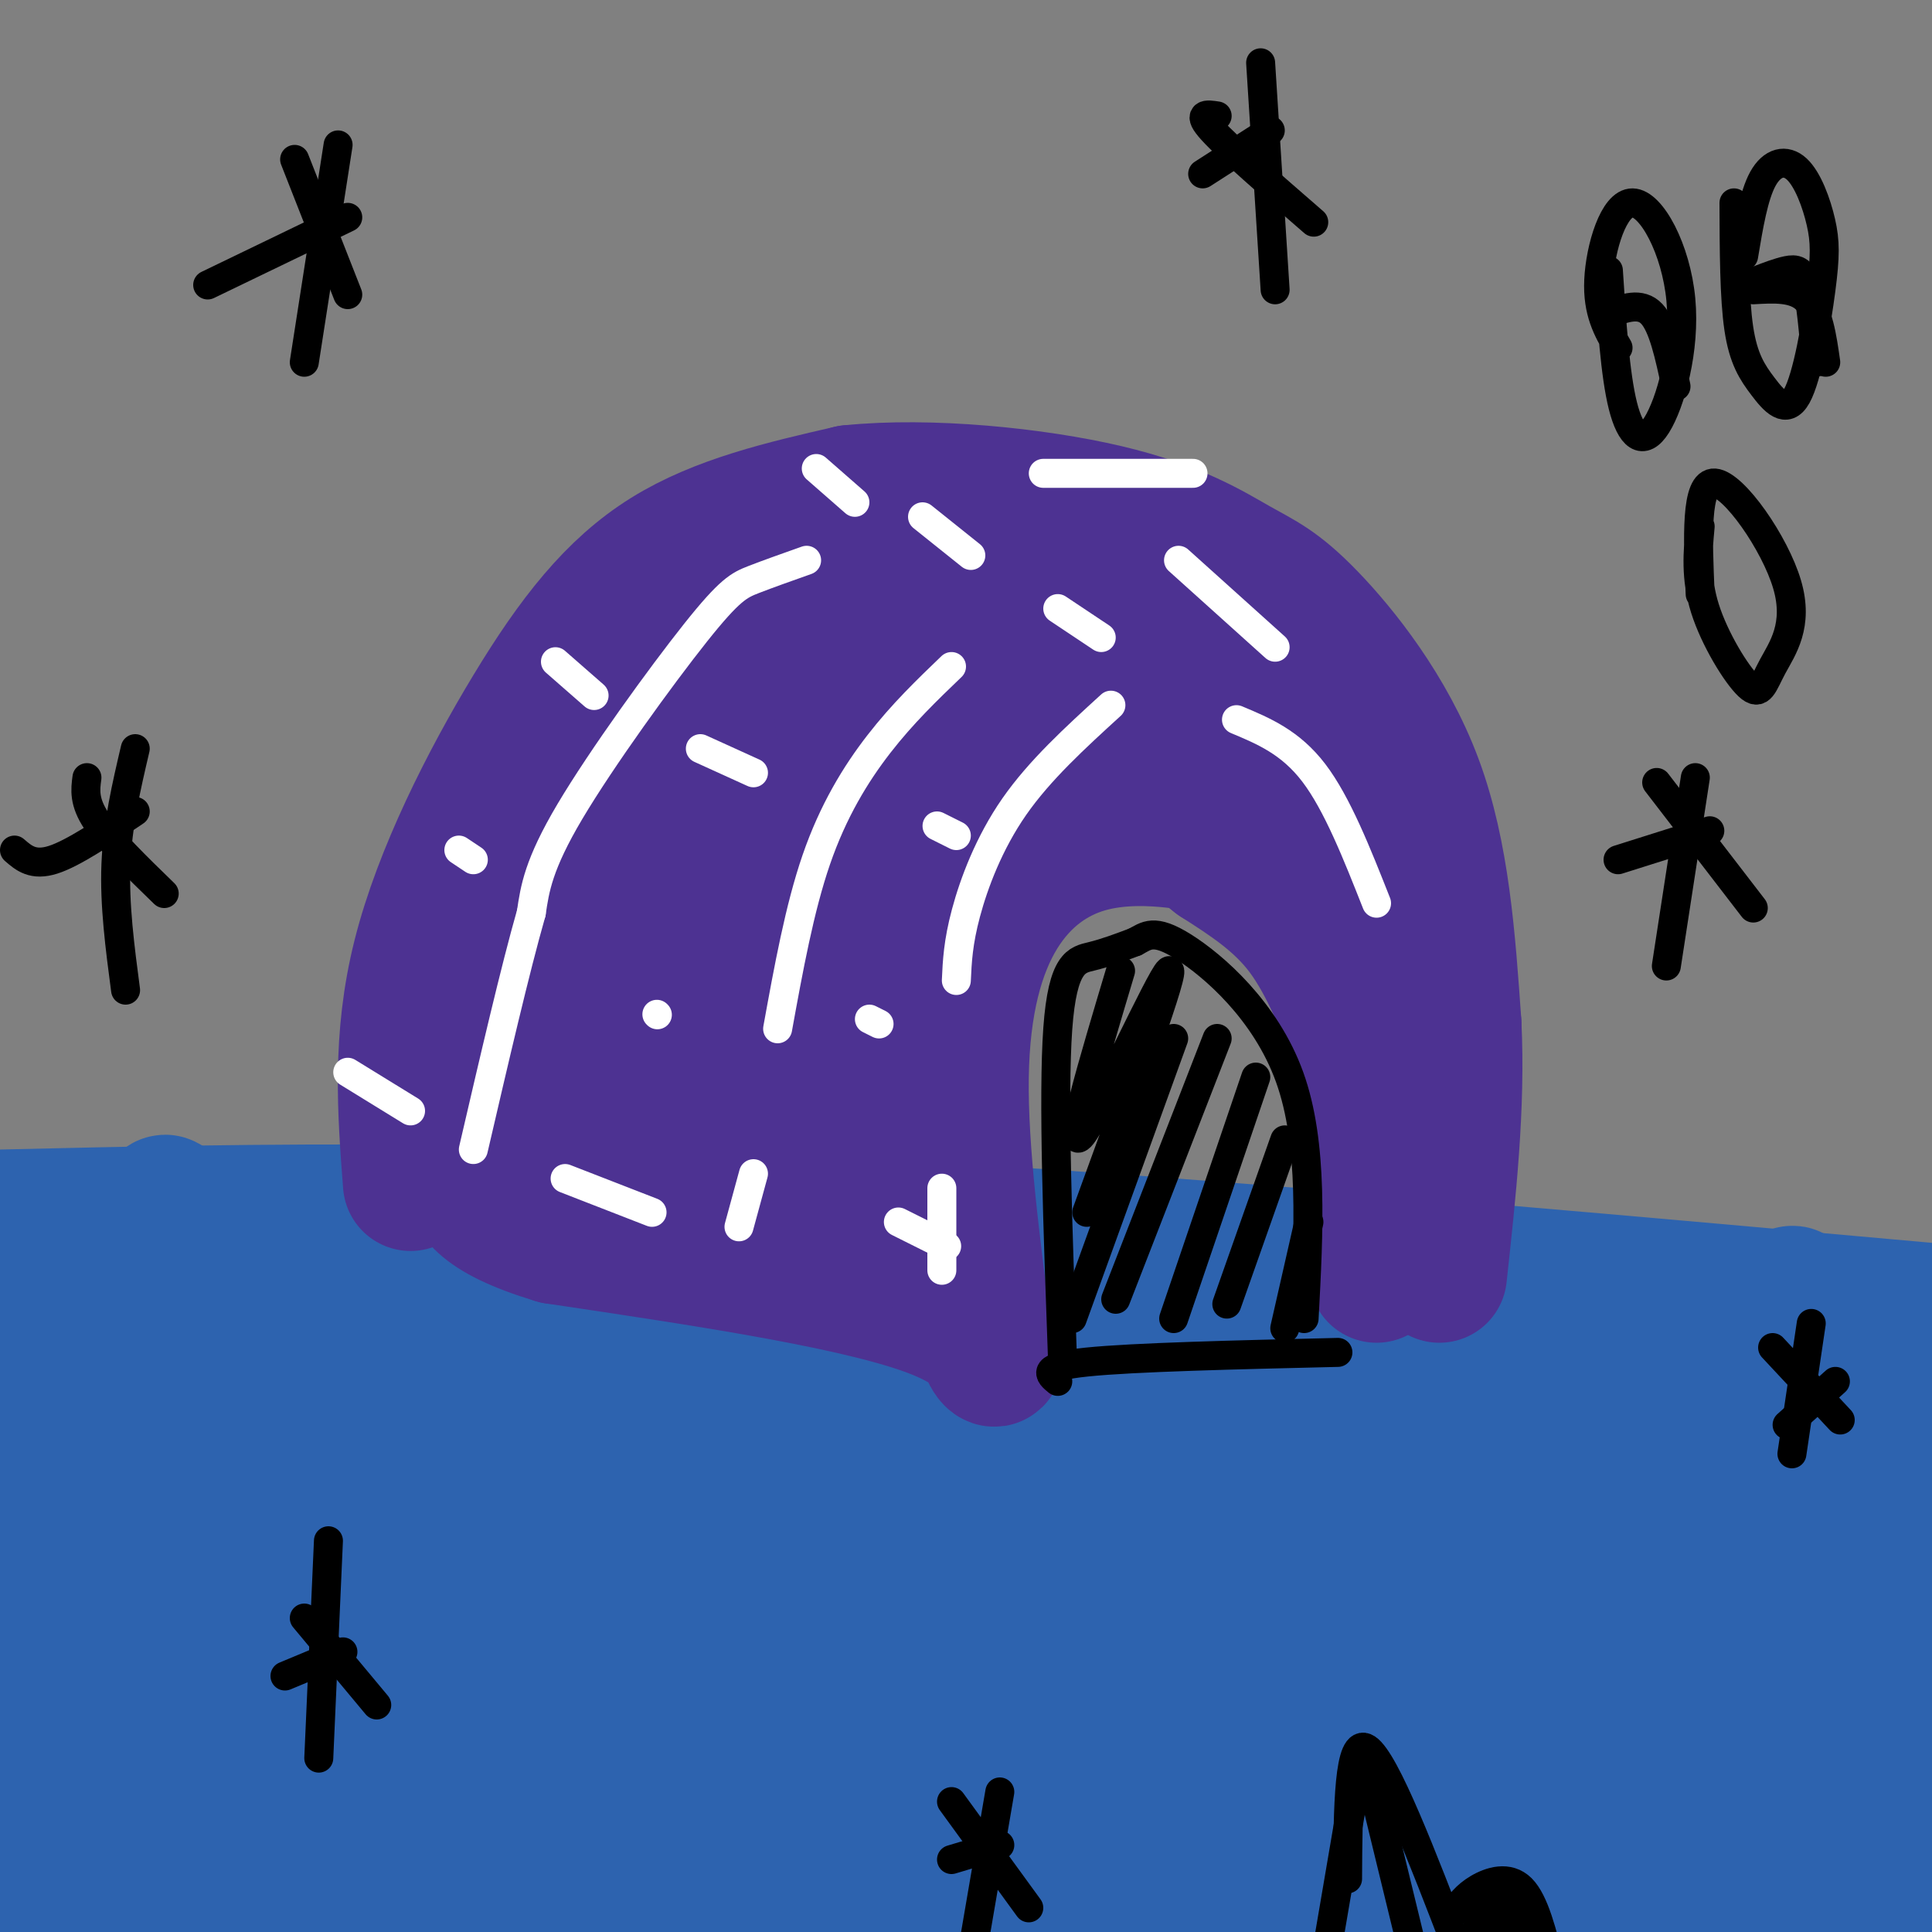 <svg viewBox='0 0 400 400' version='1.1' xmlns='http://www.w3.org/2000/svg' xmlns:xlink='http://www.w3.org/1999/xlink'><rect x="0" y="0" width="400" height="400" fill="#808080" stroke="none"/><g fill='none' stroke='rgb(45,99,175)' stroke-width='28' stroke-linecap='round' stroke-linejoin='round'><path d='M0,252c26.778,-0.622 53.556,-1.244 87,-1c33.444,0.244 73.556,1.356 128,5c54.444,3.644 123.222,9.822 192,16'/><path d='M-1,302c0.000,0.000 12.000,110.000 12,110'/><path d='M15,401c0.000,0.000 -3.000,-114.000 -3,-114'/><path d='M11,273c-2.600,-1.940 -5.200,-3.881 -7,13c-1.800,16.881 -2.799,52.582 -2,60c0.799,7.418 3.397,-13.447 3,-40c-0.397,-26.553 -3.789,-58.795 -3,-50c0.789,8.795 5.758,58.625 10,90c4.242,31.375 7.758,44.293 10,51c2.242,6.707 3.212,7.202 4,4c0.788,-3.202 1.394,-10.101 2,-17'/><path d='M28,384c-0.716,-37.055 -3.507,-121.191 -4,-129c-0.493,-7.809 1.312,60.710 3,96c1.688,35.290 3.258,37.350 5,40c1.742,2.650 3.657,5.890 3,-12c-0.657,-17.890 -3.886,-56.910 -4,-87c-0.114,-30.090 2.887,-51.251 4,-40c1.113,11.251 0.338,54.914 2,86c1.662,31.086 5.761,49.596 8,50c2.239,0.404 2.620,-17.298 3,-35'/><path d='M48,353c0.522,-30.665 0.328,-89.829 0,-98c-0.328,-8.171 -0.789,34.651 1,71c1.789,36.349 5.828,66.224 8,75c2.172,8.776 2.477,-3.549 3,1c0.523,4.549 1.264,25.972 2,-7c0.736,-32.972 1.467,-120.339 2,-132c0.533,-11.661 0.866,52.382 3,89c2.134,36.618 6.067,45.809 10,55'/><path d='M79,400c-1.681,-49.476 -3.362,-98.953 -4,-126c-0.638,-27.047 -0.232,-31.665 1,-7c1.232,24.665 3.292,78.611 5,102c1.708,23.389 3.065,16.219 5,22c1.935,5.781 4.447,24.513 4,-9c-0.447,-33.513 -3.852,-119.272 -3,-120c0.852,-0.728 5.960,83.573 9,121c3.040,37.427 4.011,27.979 5,18c0.989,-9.979 1.994,-20.490 3,-31'/><path d='M104,370c0.225,-20.755 -0.713,-57.143 0,-84c0.713,-26.857 3.077,-44.184 6,-23c2.923,21.184 6.407,80.880 9,109c2.593,28.120 4.297,24.663 6,31c1.703,6.337 3.407,22.466 3,-14c-0.407,-36.466 -2.925,-125.527 -3,-137c-0.075,-11.473 2.292,54.641 4,87c1.708,32.359 2.757,30.962 5,38c2.243,7.038 5.681,22.510 8,27c2.319,4.490 3.520,-2.003 4,-12c0.480,-9.997 0.240,-23.499 0,-37'/><path d='M146,355c-1.387,-27.622 -4.854,-78.177 -5,-81c-0.146,-2.823 3.028,42.087 6,69c2.972,26.913 5.741,35.830 8,38c2.259,2.170 4.008,-2.408 2,-34c-2.008,-31.592 -7.771,-90.198 -8,-85c-0.229,5.198 5.078,74.199 9,109c3.922,34.801 6.461,35.400 9,36'/><path d='M172,390c-5.200,-58.067 -10.400,-116.133 -8,-111c2.400,5.133 12.400,73.467 18,106c5.600,32.533 6.800,29.267 8,26'/><path d='M194,402c-1.299,-59.758 -2.598,-119.517 -4,-142c-1.402,-22.483 -2.909,-7.692 -1,14c1.909,21.692 7.232,50.284 12,71c4.768,20.716 8.980,33.556 12,46c3.020,12.444 4.847,24.490 2,-4c-2.847,-28.490 -10.369,-97.518 -14,-126c-3.631,-28.482 -3.371,-16.419 -6,-11c-2.629,5.419 -8.148,4.195 -12,13c-3.852,8.805 -6.037,27.640 -6,42c0.037,14.360 2.296,24.246 6,35c3.704,10.754 8.852,22.377 14,34'/><path d='M197,374c2.717,5.249 2.510,1.371 3,1c0.490,-0.371 1.677,2.765 2,-5c0.323,-7.765 -0.218,-26.432 -4,-51c-3.782,-24.568 -10.805,-55.038 -14,-55c-3.195,0.038 -2.562,30.583 1,55c3.562,24.417 10.055,42.705 14,53c3.945,10.295 5.344,12.597 8,15c2.656,2.403 6.570,4.907 10,1c3.430,-3.907 6.375,-14.227 3,-39c-3.375,-24.773 -13.070,-64.001 -17,-75c-3.930,-10.999 -2.097,6.231 1,26c3.097,19.769 7.456,42.077 12,57c4.544,14.923 9.272,22.462 14,30'/><path d='M230,387c2.937,4.365 3.280,0.276 5,0c1.720,-0.276 4.818,3.260 4,-24c-0.818,-27.260 -5.551,-85.316 -8,-98c-2.449,-12.684 -2.612,20.003 -3,38c-0.388,17.997 -1.000,21.305 2,39c3.000,17.695 9.612,49.776 13,60c3.388,10.224 3.552,-1.408 4,-11c0.448,-9.592 1.181,-17.145 -1,-44c-2.181,-26.855 -7.275,-73.013 -9,-74c-1.725,-0.987 -0.080,43.196 1,66c1.080,22.804 1.594,24.230 4,33c2.406,8.770 6.703,24.885 11,41'/><path d='M260,392c-5.161,-56.375 -10.321,-112.750 -12,-118c-1.679,-5.250 0.125,40.625 2,66c1.875,25.375 3.821,30.250 7,39c3.179,8.750 7.589,21.375 12,34'/><path d='M274,389c-7.422,-59.022 -14.844,-118.044 -16,-120c-1.156,-1.956 3.956,53.156 9,86c5.044,32.844 10.022,43.422 15,54'/><path d='M284,396c-6.044,-58.311 -12.089,-116.622 -12,-118c0.089,-1.378 6.311,54.178 11,85c4.689,30.822 7.844,36.911 11,43'/><path d='M295,403c-7.730,-63.982 -15.459,-127.964 -15,-129c0.459,-1.036 9.108,60.876 14,90c4.892,29.124 6.028,25.462 7,24c0.972,-1.462 1.781,-0.723 3,-1c1.219,-0.277 2.849,-1.572 2,-29c-0.849,-27.428 -4.176,-80.991 -4,-82c0.176,-1.009 3.855,50.536 7,79c3.145,28.464 5.756,33.847 7,34c1.244,0.153 1.122,-4.923 1,-10'/><path d='M317,379c-2.429,-31.500 -9.002,-105.249 -8,-103c1.002,2.249 9.579,80.495 14,114c4.421,33.505 4.685,22.268 4,-17c-0.685,-39.268 -2.318,-106.567 0,-100c2.318,6.567 8.585,86.999 12,118c3.415,31.001 3.976,12.572 4,-7c0.024,-19.572 -0.488,-40.286 -1,-61'/><path d='M342,323c-0.501,-19.074 -1.252,-36.257 -2,-40c-0.748,-3.743 -1.493,5.956 2,41c3.493,35.044 11.225,95.435 14,76c2.775,-19.435 0.593,-118.694 2,-120c1.407,-1.306 6.402,95.341 9,115c2.598,19.659 2.799,-37.671 3,-95'/><path d='M370,300c0.679,-27.290 0.877,-48.015 2,-16c1.123,32.015 3.172,116.772 5,108c1.828,-8.772 3.435,-111.071 5,-114c1.565,-2.929 3.090,93.514 5,112c1.910,18.486 4.207,-40.985 7,-72c2.793,-31.015 6.084,-33.576 8,-32c1.916,1.576 2.458,7.288 3,13'/><path d='M405,299c0.667,7.167 0.833,18.583 1,30'/><path d='M405,383c0.000,0.000 -1.000,13.000 -1,13'/></g>
<g fill='none' stroke='rgb(77,50,146)' stroke-width='28' stroke-linecap='round' stroke-linejoin='round'><path d='M85,245c-1.149,-14.970 -2.298,-29.940 2,-47c4.298,-17.060 14.042,-36.208 23,-51c8.958,-14.792 17.131,-25.226 28,-32c10.869,-6.774 24.435,-9.887 38,-13'/><path d='M176,102c16.401,-1.697 38.403,0.562 53,4c14.597,3.438 21.789,8.056 27,11c5.211,2.944 8.441,4.216 15,11c6.559,6.784 16.445,19.081 22,34c5.555,14.919 6.777,32.459 8,50'/><path d='M301,212c0.833,17.000 -1.083,34.500 -3,52'/><path d='M285,264c0.768,-12.167 1.536,-24.333 1,-32c-0.536,-7.667 -2.375,-10.833 -5,-17c-2.625,-6.167 -6.036,-15.333 -11,-22c-4.964,-6.667 -11.482,-10.833 -18,-15'/><path d='M252,178c-3.985,-3.158 -4.946,-3.553 -9,-4c-4.054,-0.447 -11.200,-0.944 -18,1c-6.800,1.944 -13.254,6.331 -18,14c-4.746,7.669 -7.785,18.620 -8,34c-0.215,15.380 2.392,35.190 5,55'/><path d='M204,278c2.333,7.933 5.667,0.267 -9,-6c-14.667,-6.267 -47.333,-11.133 -80,-16'/><path d='M115,256c-16.356,-4.933 -17.244,-9.267 -18,-13c-0.756,-3.733 -1.378,-6.867 -2,-10'/><path d='M90,198c-0.373,-3.388 -0.747,-6.777 -1,-4c-0.253,2.777 -0.387,11.719 2,22c2.387,10.281 7.293,21.899 10,25c2.707,3.101 3.214,-2.317 4,-2c0.786,0.317 1.852,6.370 1,-11c-0.852,-17.370 -3.620,-58.161 -4,-61c-0.380,-2.839 1.628,32.274 4,53c2.372,20.726 5.106,27.065 7,25c1.894,-2.065 2.947,-12.532 4,-23'/><path d='M117,222c-1.061,-22.439 -5.714,-67.035 -6,-66c-0.286,1.035 3.795,47.701 6,69c2.205,21.299 2.532,17.231 4,18c1.468,0.769 4.076,6.375 6,6c1.924,-0.375 3.165,-6.730 2,-33c-1.165,-26.270 -4.735,-72.454 -5,-71c-0.265,1.454 2.775,50.545 6,75c3.225,24.455 6.636,24.273 8,23c1.364,-1.273 0.682,-3.636 0,-6'/><path d='M138,237c-0.976,-29.214 -3.416,-99.250 -4,-105c-0.584,-5.750 0.686,52.786 3,83c2.314,30.214 5.670,32.107 8,35c2.330,2.893 3.635,6.786 2,-24c-1.635,-30.786 -6.209,-96.250 -6,-99c0.209,-2.750 5.203,57.214 9,87c3.797,29.786 6.399,29.393 9,29'/><path d='M159,243c2.544,10.150 4.405,21.026 2,-11c-2.405,-32.026 -9.075,-106.955 -9,-114c0.075,-7.045 6.896,53.792 13,94c6.104,40.208 11.489,59.787 10,32c-1.489,-27.787 -9.854,-102.939 -11,-120c-1.146,-17.061 4.927,23.970 11,65'/><path d='M175,189c4.704,23.175 10.965,48.611 15,62c4.035,13.389 5.844,14.731 1,-18c-4.844,-32.731 -16.340,-99.536 -18,-102c-1.660,-2.464 6.514,59.414 9,62c2.486,2.586 -0.718,-54.118 -1,-70c-0.282,-15.882 2.359,9.059 5,34'/><path d='M186,157c1.167,9.131 1.586,14.958 3,18c1.414,3.042 3.825,3.299 4,-14c0.175,-17.299 -1.884,-52.155 -1,-48c0.884,4.155 4.711,47.320 7,50c2.289,2.680 3.039,-35.125 4,-41c0.961,-5.875 2.132,20.178 3,30c0.868,9.822 1.434,3.411 2,-3'/><path d='M208,149c1.449,-9.432 4.072,-31.513 5,-31c0.928,0.513 0.160,23.618 2,25c1.840,1.382 6.287,-18.959 8,-19c1.713,-0.041 0.692,20.220 3,22c2.308,1.780 7.945,-14.920 10,-18c2.055,-3.080 0.527,7.460 -1,18'/><path d='M235,146c-0.485,6.063 -1.196,12.219 0,8c1.196,-4.219 4.301,-18.813 6,-18c1.699,0.813 1.991,17.032 4,18c2.009,0.968 5.733,-13.316 8,-15c2.267,-1.684 3.076,9.233 6,14c2.924,4.767 7.962,3.383 13,2'/><path d='M272,155c3.978,2.178 7.422,6.622 9,11c1.578,4.378 1.289,8.689 1,13'/><path d='M210,152c7.822,-1.978 15.644,-3.956 24,-2c8.356,1.956 17.244,7.844 24,13c6.756,5.156 11.378,9.578 16,14'/><path d='M262,157c0.000,0.000 17.000,24.000 17,24'/></g>
<g fill='none' stroke='rgb(255,255,255)' stroke-width='6' stroke-linecap='round' stroke-linejoin='round'><path d='M167,116c-4.018,1.423 -8.036,2.845 -11,4c-2.964,1.155 -4.875,2.042 -12,11c-7.125,8.958 -19.464,25.988 -26,37c-6.536,11.012 -7.268,16.006 -8,21'/><path d='M110,189c-3.333,11.667 -7.667,30.333 -12,49'/><path d='M197,138c-5.067,4.867 -10.133,9.733 -15,16c-4.867,6.267 -9.533,13.933 -13,24c-3.467,10.067 -5.733,22.533 -8,35'/><path d='M156,243c0.000,0.000 -3.000,11.000 -3,11'/><path d='M230,146c-7.378,6.733 -14.756,13.467 -20,21c-5.244,7.533 -8.356,15.867 -10,22c-1.644,6.133 -1.822,10.067 -2,14'/><path d='M195,246c0.000,0.000 0.000,17.000 0,17'/><path d='M115,137c0.000,0.000 8.000,7.000 8,7'/><path d='M145,155c0.000,0.000 11.000,5.000 11,5'/><path d='M194,171c0.000,0.000 4.000,2.000 4,2'/><path d='M95,176c0.000,0.000 3.000,2.000 3,2'/><path d='M136,210c0.000,0.000 0.100,0.100 0.1,0.1'/><path d='M180,211c0.000,0.000 2.000,1.000 2,1'/><path d='M72,222c0.000,0.000 13.000,8.000 13,8'/><path d='M117,244c0.000,0.000 18.000,7.000 18,7'/><path d='M186,253c0.000,0.000 10.000,5.000 10,5'/><path d='M219,126c0.000,0.000 9.000,6.000 9,6'/><path d='M191,107c0.000,0.000 10.000,8.000 10,8'/><path d='M169,97c0.000,0.000 8.000,7.000 8,7'/><path d='M256,149c5.583,2.333 11.167,4.667 16,11c4.833,6.333 8.917,16.667 13,27'/><path d='M244,116c0.000,0.000 20.000,18.000 20,18'/><path d='M216,98c0.000,0.000 31.000,0.000 31,0'/></g>
<g fill='none' stroke='rgb(0,0,0)' stroke-width='6' stroke-linecap='round' stroke-linejoin='round'><path d='M219,286c-1.833,-1.500 -3.667,-3.000 6,-4c9.667,-1.000 30.833,-1.500 52,-2'/><path d='M220,282c-1.000,-27.533 -2.000,-55.067 -1,-69c1.000,-13.933 4.000,-14.267 7,-15c3.000,-0.733 6.000,-1.867 9,-3'/><path d='M235,195c2.381,-1.250 3.833,-2.875 10,1c6.167,3.875 17.048,13.250 22,27c4.952,13.750 3.976,31.875 3,50'/><path d='M232,201c-5.756,19.244 -11.511,38.489 -8,34c3.511,-4.489 16.289,-32.711 18,-34c1.711,-1.289 -7.644,24.356 -17,50'/><path d='M243,215c0.000,0.000 -21.000,58.000 -21,58'/><path d='M252,215c0.000,0.000 -21.000,54.000 -21,54'/><path d='M260,223c0.000,0.000 -17.000,50.000 -17,50'/><path d='M266,236c0.000,0.000 -12.000,34.000 -12,34'/><path d='M271,253c0.000,0.000 -5.000,22.000 -5,22'/><path d='M333,56c0.691,10.783 1.383,21.566 3,28c1.617,6.434 4.160,8.520 7,4c2.840,-4.520 5.978,-15.644 5,-26c-0.978,-10.356 -6.071,-19.942 -10,-20c-3.929,-0.058 -6.694,9.412 -7,16c-0.306,6.588 1.847,10.294 4,14'/><path d='M359,42c0.030,9.845 0.060,19.690 1,26c0.940,6.310 2.789,9.084 5,12c2.211,2.916 4.783,5.975 7,2c2.217,-3.975 4.077,-14.985 5,-22c0.923,-7.015 0.907,-10.035 0,-14c-0.907,-3.965 -2.706,-8.875 -5,-11c-2.294,-2.125 -5.084,-1.464 -7,2c-1.916,3.464 -2.958,9.732 -4,16'/><path d='M352,109c-0.500,5.335 -1.000,10.670 1,17c2.000,6.330 6.500,13.655 9,16c2.500,2.345 3.000,-0.289 5,-4c2.000,-3.711 5.500,-8.499 3,-17c-2.500,-8.501 -11.000,-20.715 -15,-21c-4.000,-0.285 -3.500,11.357 -3,23'/><path d='M333,65c3.333,-1.250 6.667,-2.500 9,0c2.333,2.500 3.667,8.750 5,15'/><path d='M363,60c4.250,-0.250 8.500,-0.500 11,2c2.500,2.500 3.250,7.750 4,13'/><path d='M364,58c2.133,-0.822 4.267,-1.644 6,-2c1.733,-0.356 3.067,-0.244 4,3c0.933,3.244 1.467,9.622 2,16'/><path d='M43,59c0.000,0.000 29.000,-14.000 29,-14'/><path d='M61,33c0.000,0.000 11.000,28.000 11,28'/><path d='M70,30c0.000,0.000 -7.000,45.000 -7,45'/><path d='M59,347c0.000,0.000 12.000,-5.000 12,-5'/><path d='M63,335c0.000,0.000 15.000,18.000 15,18'/><path d='M68,319c0.000,0.000 -2.000,45.000 -2,45'/><path d='M370,295c0.000,0.000 10.000,-9.000 10,-9'/><path d='M367,279c0.000,0.000 14.000,15.000 14,15'/><path d='M375,274c0.000,0.000 -4.000,27.000 -4,27'/><path d='M249,36c0.000,0.000 14.000,-9.000 14,-9'/><path d='M252,24c-2.167,-0.333 -4.333,-0.667 -1,3c3.333,3.667 12.167,11.333 21,19'/><path d='M261,13c0.000,0.000 3.000,47.000 3,47'/><path d='M197,385c0.000,0.000 10.000,-3.000 10,-3'/><path d='M197,373c0.000,0.000 16.000,22.000 16,22'/><path d='M207,371c0.000,0.000 -6.000,35.000 -6,35'/><path d='M3,176c1.917,1.667 3.833,3.333 8,2c4.167,-1.333 10.583,-5.667 17,-10'/><path d='M18,161c-0.333,2.500 -0.667,5.000 2,9c2.667,4.000 8.333,9.500 14,15'/><path d='M28,155c-1.833,7.833 -3.667,15.667 -4,24c-0.333,8.333 0.833,17.167 2,26'/><path d='M335,178c0.000,0.000 19.000,-6.000 19,-6'/><path d='M343,162c0.000,0.000 20.000,26.000 20,26'/><path d='M351,161c0.000,0.000 -6.000,39.000 -6,39'/><path d='M279,389c0.083,-14.750 0.167,-29.500 4,-27c3.833,2.500 11.417,22.250 19,42'/><path d='M281,367c0.000,0.000 -7.000,41.000 -7,41'/><path d='M284,370c0.000,0.000 -1.000,1.000 -1,1'/><path d='M284,369c0.000,0.000 9.000,37.000 9,37'/><path d='M301,396c1.244,-1.756 2.489,-3.511 5,-5c2.511,-1.489 6.289,-2.711 9,0c2.711,2.711 4.356,9.356 6,16'/><path d='M314,395c0.000,0.000 2.000,11.000 2,11'/><path d='M315,397c0.000,0.000 1.000,9.000 1,9'/><path d='M313,393c0.000,0.000 -2.000,10.000 -2,10'/><path d='M313,394c-1.250,-0.333 -2.500,-0.667 -3,1c-0.500,1.667 -0.250,5.333 0,9'/><path d='M312,393c0.000,0.000 -4.000,11.000 -4,11'/><path d='M310,396c-1.000,-0.917 -2.000,-1.833 -3,0c-1.000,1.833 -2.000,6.417 -3,11'/></g>
</svg>